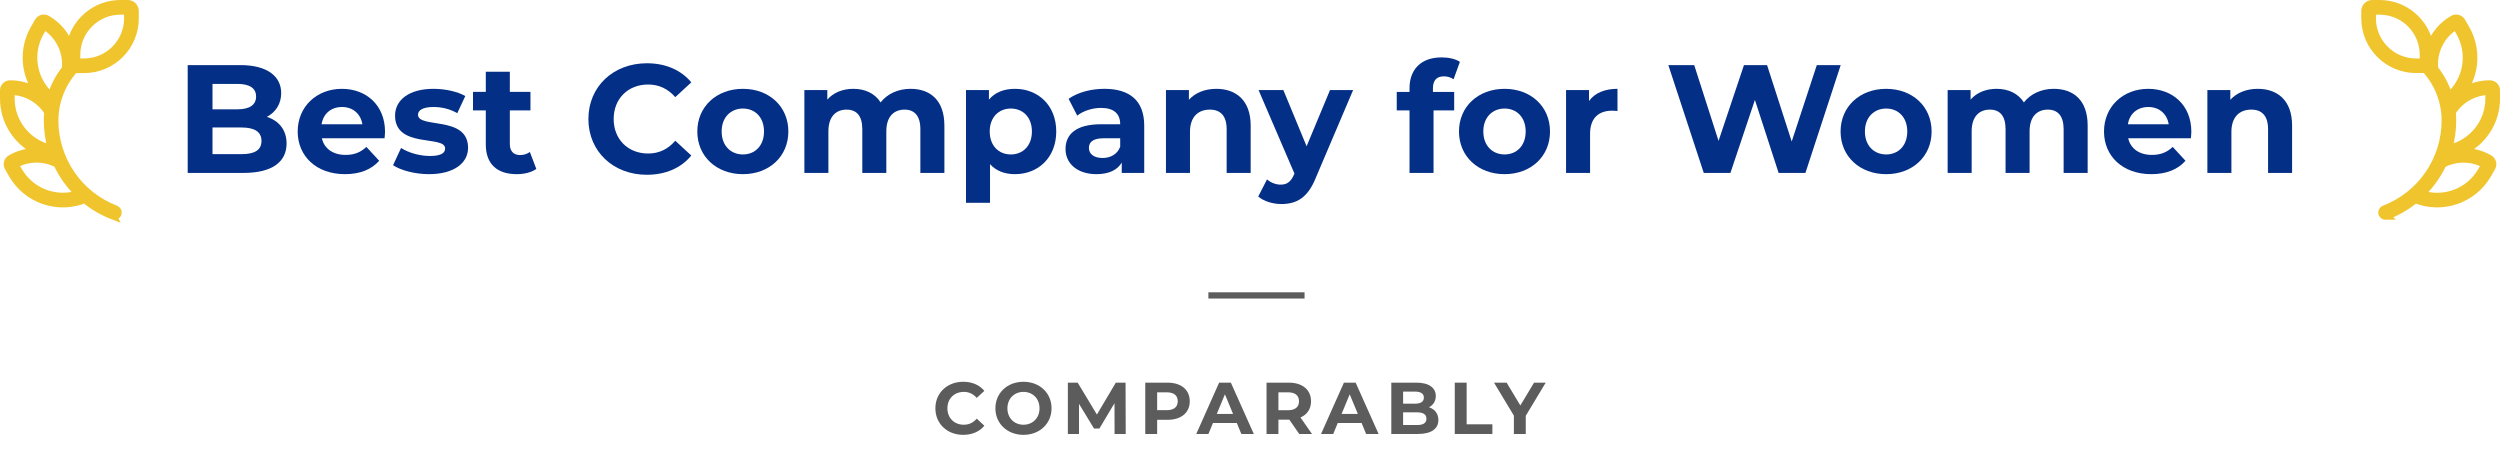 <?xml version="1.0" encoding="UTF-8"?>
<svg id="Layer_1" xmlns="http://www.w3.org/2000/svg" version="1.1" viewBox="0 0 340.781 62.156">
  <!-- Generator: Adobe Illustrator 29.8.2, SVG Export Plug-In . SVG Version: 2.1.1 Build 3)  -->
  <defs>
    <style>
      .st0 {
        fill: #042f86;
      }

      .st1 {
        fill: #5c5c5c;
      }

      .st2 {
        isolation: isolate;
      }

      .st3 {
        fill: #f0c42c;
        stroke: #f0c42c;
      }
    </style>
  </defs>
  <g id="Comparably" class="st2">
    <g class="st2">
      <path class="st1" d="M127.504,55.658c0-2.108,1.619-3.618,3.798-3.618,1.209,0,2.219.439,2.878,1.239l-1.039.96c-.47-.54-1.06-.82-1.759-.82-1.31,0-2.239.92-2.239,2.239s.93,2.238,2.239,2.238c.699,0,1.289-.279,1.759-.829l1.039.96c-.659.809-1.669,1.249-2.888,1.249-2.169,0-3.788-1.51-3.788-3.618Z"/>
      <path class="st1" d="M135.684,55.658c0-2.079,1.619-3.618,3.828-3.618s3.827,1.529,3.827,3.618-1.629,3.618-3.827,3.618-3.828-1.539-3.828-3.618ZM141.7,55.658c0-1.329-.939-2.239-2.188-2.239s-2.189.91-2.189,2.239.939,2.238,2.189,2.238,2.188-.909,2.188-2.238Z"/>
      <path class="st1" d="M151.93,59.156l-.01-4.197-2.06,3.458h-.729l-2.049-3.368v4.107h-1.519v-6.996h1.339l2.619,4.348,2.578-4.348h1.329l.021,6.996h-1.52Z"/>
      <path class="st1" d="M162.18,54.698c0,1.56-1.169,2.529-3.038,2.529h-1.409v1.929h-1.619v-6.996h3.028c1.869,0,3.038.97,3.038,2.538ZM160.541,54.698c0-.77-.5-1.219-1.489-1.219h-1.319v2.429h1.319c.989,0,1.489-.45,1.489-1.21Z"/>
      <path class="st1" d="M168.591,57.657h-3.248l-.62,1.499h-1.659l3.118-6.996h1.6l3.128,6.996h-1.699l-.619-1.499ZM168.081,56.428l-1.109-2.679-1.109,2.679h2.219Z"/>
      <path class="st1" d="M177.101,59.156l-1.349-1.949h-1.489v1.949h-1.619v-6.996h3.028c1.869,0,3.038.97,3.038,2.538,0,1.05-.529,1.819-1.439,2.209l1.569,2.249h-1.739ZM175.582,53.479h-1.319v2.438h1.319c.989,0,1.489-.46,1.489-1.22,0-.77-.5-1.219-1.489-1.219Z"/>
      <path class="st1" d="M185.601,57.657h-3.248l-.62,1.499h-1.659l3.118-6.996h1.6l3.128,6.996h-1.699l-.619-1.499ZM185.091,56.428l-1.109-2.679-1.109,2.679h2.219Z"/>
      <path class="st1" d="M196.069,57.247c0,1.21-.959,1.909-2.798,1.909h-3.618v-6.996h3.418c1.749,0,2.648.729,2.648,1.819,0,.699-.359,1.239-.93,1.539.779.25,1.279.85,1.279,1.729ZM191.262,53.38v1.648h1.609c.79,0,1.22-.279,1.22-.829s-.43-.819-1.22-.819h-1.609ZM194.44,57.077c0-.59-.45-.869-1.289-.869h-1.89v1.729h1.89c.839,0,1.289-.26,1.289-.859Z"/>
      <path class="st1" d="M198.303,52.16h1.619v5.677h3.508v1.319h-5.127v-6.996Z"/>
      <path class="st1" d="M207.98,56.678v2.479h-1.619v-2.499l-2.708-4.497h1.719l1.869,3.108,1.869-3.108h1.589l-2.719,4.518Z"/>
    </g>
  </g>
  <g id="Best_Company_for_Women" class="st2">
    <g class="st2">
      <path class="st0" d="M39.065,19.562c0,2.54-2.016,4.01-5.879,4.01h-7.601v-14.697h7.181c3.674,0,5.564,1.533,5.564,3.821,0,1.47-.756,2.604-1.953,3.233,1.638.525,2.688,1.785,2.688,3.633ZM28.966,11.437v3.464h3.38c1.659,0,2.562-.588,2.562-1.742s-.903-1.722-2.562-1.722h-3.38ZM35.643,19.205c0-1.238-.945-1.826-2.708-1.826h-3.968v3.632h3.968c1.764,0,2.708-.546,2.708-1.806Z"/>
      <path class="st0" d="M52.421,18.848h-8.545c.315,1.407,1.512,2.268,3.233,2.268,1.197,0,2.058-.356,2.834-1.092l1.743,1.891c-1.05,1.196-2.625,1.826-4.661,1.826-3.905,0-6.446-2.457-6.446-5.816,0-3.38,2.583-5.815,6.026-5.815,3.317,0,5.879,2.226,5.879,5.858,0,.252-.042.608-.063.881ZM43.834,16.938h5.564c-.231-1.428-1.302-2.352-2.771-2.352-1.491,0-2.562.902-2.792,2.352Z"/>
      <path class="st0" d="M53.579,22.522l1.092-2.352c1.008.651,2.541,1.092,3.926,1.092,1.512,0,2.079-.399,2.079-1.028,0-1.848-6.824.041-6.824-4.473,0-2.142,1.932-3.653,5.228-3.653,1.554,0,3.275.356,4.346.987l-1.092,2.33c-1.113-.63-2.226-.84-3.254-.84-1.47,0-2.1.462-2.1,1.05,0,1.932,6.824.063,6.824,4.515,0,2.1-1.953,3.59-5.333,3.59-1.911,0-3.842-.525-4.892-1.218Z"/>
      <path class="st0" d="M73.107,23.026c-.672.483-1.659.714-2.667.714-2.667,0-4.22-1.365-4.22-4.053v-4.64h-1.743v-2.52h1.743v-2.751h3.275v2.751h2.813v2.52h-2.813v4.599c0,.965.525,1.49,1.407,1.49.483,0,.966-.146,1.323-.42l.882,2.31Z"/>
      <path class="st0" d="M80.206,16.224c0-4.431,3.401-7.601,7.979-7.601,2.541,0,4.661.924,6.047,2.604l-2.184,2.016c-.987-1.134-2.226-1.722-3.695-1.722-2.75,0-4.703,1.932-4.703,4.703s1.953,4.703,4.703,4.703c1.47,0,2.708-.588,3.695-1.743l2.184,2.016c-1.386,1.701-3.506,2.625-6.068,2.625-4.556,0-7.958-3.17-7.958-7.601Z"/>
      <path class="st0" d="M95.053,17.924c0-3.4,2.625-5.815,6.215-5.815s6.194,2.415,6.194,5.815-2.604,5.816-6.194,5.816-6.215-2.414-6.215-5.816ZM104.144,17.924c0-1.952-1.239-3.128-2.876-3.128s-2.897,1.176-2.897,3.128,1.26,3.129,2.897,3.129,2.876-1.176,2.876-3.129Z"/>
      <path class="st0" d="M128.733,17.105v6.467h-3.275v-5.963c0-1.826-.819-2.666-2.142-2.666-1.47,0-2.499.944-2.499,2.96v5.669h-3.275v-5.963c0-1.826-.777-2.666-2.142-2.666-1.449,0-2.478.944-2.478,2.96v5.669h-3.275v-11.296h3.128v1.302c.84-.966,2.1-1.47,3.548-1.47,1.575,0,2.918.608,3.716,1.848.903-1.155,2.373-1.848,4.073-1.848,2.688,0,4.619,1.554,4.619,4.997Z"/>
      <path class="st0" d="M143.98,17.924c0,3.549-2.457,5.816-5.627,5.816-1.407,0-2.562-.441-3.401-1.365v5.271h-3.275v-15.369h3.128v1.302c.819-.986,2.037-1.47,3.548-1.47,3.17,0,5.627,2.268,5.627,5.815ZM140.663,17.924c0-1.952-1.239-3.128-2.876-3.128s-2.876,1.176-2.876,3.128,1.239,3.129,2.876,3.129,2.876-1.176,2.876-3.129Z"/>
      <path class="st0" d="M155.972,17.127v6.445h-3.065v-1.406c-.609,1.028-1.785,1.574-3.443,1.574-2.646,0-4.22-1.47-4.22-3.422,0-1.995,1.407-3.381,4.85-3.381h2.604c0-1.406-.84-2.226-2.604-2.226-1.197,0-2.436.399-3.254,1.05l-1.176-2.289c1.239-.881,3.065-1.364,4.871-1.364,3.443,0,5.438,1.596,5.438,5.019ZM152.696,20.003v-1.155h-2.247c-1.533,0-2.016.567-2.016,1.323,0,.819.693,1.364,1.848,1.364,1.092,0,2.037-.504,2.415-1.532Z"/>
      <path class="st0" d="M170.482,17.105v6.467h-3.275v-5.963c0-1.826-.84-2.666-2.289-2.666-1.575,0-2.708.965-2.708,3.044v5.585h-3.275v-11.296h3.128v1.323c.882-.967,2.205-1.491,3.737-1.491,2.667,0,4.682,1.554,4.682,4.997Z"/>
      <path class="st0" d="M184.447,12.276l-5.102,11.989c-1.092,2.729-2.646,3.548-4.683,3.548-1.154,0-2.414-.378-3.149-1.028l1.197-2.331c.504.44,1.196.714,1.848.714.902,0,1.406-.398,1.848-1.406l.042-.105-4.893-11.38h3.381l3.17,7.663,3.191-7.663h3.149Z"/>
      <path class="st0" d="M195.326,12.528h2.897v2.52h-2.813v8.524h-3.275v-8.524h-1.742v-2.52h1.742v-.504c0-2.54,1.554-4.199,4.367-4.199.924,0,1.89.188,2.499.608l-.861,2.373c-.356-.252-.818-.398-1.322-.398-.966,0-1.491.524-1.491,1.637v.483Z"/>
      <path class="st0" d="M198.877,17.924c0-3.4,2.624-5.815,6.215-5.815s6.193,2.415,6.193,5.815-2.604,5.816-6.193,5.816-6.215-2.414-6.215-5.816ZM207.968,17.924c0-1.952-1.238-3.128-2.876-3.128s-2.897,1.176-2.897,3.128,1.26,3.129,2.897,3.129,2.876-1.176,2.876-3.129Z"/>
      <path class="st0" d="M220.484,12.108v3.023c-.273-.021-.483-.042-.735-.042-1.806,0-3.002.986-3.002,3.149v5.333h-3.275v-11.296h3.128v1.491c.798-1.092,2.142-1.659,3.885-1.659Z"/>
      <path class="st0" d="M250.91,8.875l-4.809,14.697h-3.653l-3.233-9.952-3.338,9.952h-3.633l-4.829-14.697h3.527l3.317,10.33,3.465-10.33h3.149l3.359,10.414,3.422-10.414h3.255Z"/>
      <path class="st0" d="M250.894,17.924c0-3.4,2.624-5.815,6.215-5.815s6.193,2.415,6.193,5.815-2.604,5.816-6.193,5.816-6.215-2.414-6.215-5.816ZM259.984,17.924c0-1.952-1.238-3.128-2.876-3.128s-2.897,1.176-2.897,3.128,1.26,3.129,2.897,3.129,2.876-1.176,2.876-3.129Z"/>
      <path class="st0" d="M284.573,17.105v6.467h-3.275v-5.963c0-1.826-.818-2.666-2.142-2.666-1.47,0-2.498.944-2.498,2.96v5.669h-3.275v-5.963c0-1.826-.777-2.666-2.142-2.666-1.449,0-2.478.944-2.478,2.96v5.669h-3.275v-11.296h3.128v1.302c.84-.966,2.1-1.47,3.549-1.47,1.574,0,2.918.608,3.716,1.848.903-1.155,2.373-1.848,4.073-1.848,2.688,0,4.619,1.554,4.619,4.997Z"/>
      <path class="st0" d="M298.645,18.848h-8.545c.314,1.407,1.512,2.268,3.233,2.268,1.196,0,2.058-.356,2.834-1.092l1.743,1.891c-1.05,1.196-2.625,1.826-4.661,1.826-3.905,0-6.446-2.457-6.446-5.816,0-3.38,2.583-5.815,6.026-5.815,3.317,0,5.879,2.226,5.879,5.858,0,.252-.042.608-.063.881ZM290.058,16.938h5.563c-.23-1.428-1.302-2.352-2.771-2.352-1.49,0-2.562.902-2.792,2.352Z"/>
      <path class="st0" d="M312.441,17.105v6.467h-3.275v-5.963c0-1.826-.84-2.666-2.288-2.666-1.575,0-2.709.965-2.709,3.044v5.585h-3.275v-11.296h3.129v1.323c.882-.967,2.204-1.491,3.737-1.491,2.666,0,4.682,1.554,4.682,4.997Z"/>
    </g>
  </g>
  <path id="Path_111387" class="st3" d="M17.415,1.5h-1c-3.297.001-5.969,2.673-5.97,5.97v1h1c3.297-.001,5.969-2.673,5.97-5.97v-1ZM15.424,29.44c-1.402-.537-2.708-1.296-3.868-2.25-3.681,1.491-7.898.04-9.882-3.4l-.553-.964c-.243-.422-.099-.962.323-1.206,1.121-.649,2.399-.976,3.694-.945-2.826-1.302-4.637-4.128-4.638-7.24v-1.107c-.002-.484.389-.879.873-.883,1.3-.005,2.576.35,3.686,1.026-1.802-2.538-1.959-5.894-.4-8.588l.553-.958c.243-.423.784-.569,1.207-.326,0,0,0,0,0,0,1.455.836,2.562,2.165,3.122,3.746.551-3.371,3.463-5.846,6.878-5.846h1c.552,0,1,.448,1,1v1c0,3.847-3.118,6.965-6.965,6.965h-1c-.086-.004-.172-.017-.255-.041-1.759,1.907-2.736,4.406-2.736,7-.001,5.362,3.306,10.17,8.314,12.086.257.101.384.391.283.648-.001.003-.002.006-.004.009h0c-.106.243-.384.36-.632.268v.005ZM8.927,9.381c.249-2.352-.885-4.636-2.91-5.858l-.5.858c-1.662,2.881-1.055,6.535,1.449,8.725.413-1.357,1.081-2.624,1.967-3.732l-.006.007ZM7.795,22.353c-1.811-.943-3.974-.915-5.759.075l.5.858c1.643,2.849,5.055,4.161,8.184,3.147-1.214-1.172-2.205-2.554-2.925-4.08ZM6.47,16.42c0-.386.019-.765.056-1.144-1.092-1.73-2.98-2.796-5.026-2.836v1c0,3.286,2.297,6.124,5.51,6.81-.358-1.245-.54-2.534-.54-3.83Z"/>
  <path id="Path_111390" class="st3" d="M323.371,1.5h1c3.297.001,5.969,2.673,5.97,5.97v1h-1c-3.298-.001-5.971-2.676-5.97-5.974,0-.002,0-.004,0-.006v-.99ZM325.362,29.44c1.402-.537,2.708-1.296,3.868-2.25,3.681,1.491,7.898.04,9.882-3.4l.553-.964c.243-.422.099-.962-.323-1.206-1.121-.649-2.399-.976-3.694-.945,2.826-1.301,4.637-4.128,4.639-7.239v-1.108c.002-.484-.389-.879-.873-.883-1.3-.005-2.576.35-3.686,1.026,1.802-2.538,1.959-5.894.4-8.588l-.557-.958c-.243-.423-.783-.57-1.207-.327-.001,0-.002.001-.003.002-1.455.836-2.562,2.165-3.122,3.746-.551-3.371-3.463-5.846-6.878-5.846h-.99c-.552,0-1,.448-1,1v1c.006,3.843,3.122,6.955,6.965,6.955h1c.084,0,.167-.011.249-.031,1.759,1.907,2.736,4.406,2.736,7-.001,5.362-3.31,10.167-8.318,12.082-.257.101-.384.391-.283.648.001.003.002.006.004.009h0c.105.245.383.364.633.272l.005.005ZM331.862,9.386c-.249-2.352.885-4.636,2.91-5.858l.5.858c1.662,2.881,1.055,6.535-1.449,8.725-.415-1.36-1.085-2.628-1.974-3.737l.013.012ZM332.994,22.359c1.811-.943,3.974-.915,5.759.075l-.5.858c-1.643,2.849-5.055,4.161-8.184,3.147,1.212-1.174,2.2-2.559,2.918-4.086l.007.006ZM334.311,16.42c0-.386-.019-.765-.056-1.144,1.093-1.732,2.984-2.798,5.031-2.836v1c0,3.286-2.297,6.124-5.51,6.81.356-1.245.537-2.535.535-3.83Z"/>
  <g id="Group_31378">
    <rect id="Rectangle_2048" class="st1" x="164.718" y="39.844" width="13.109" height=".85"/>
  </g>
</svg>